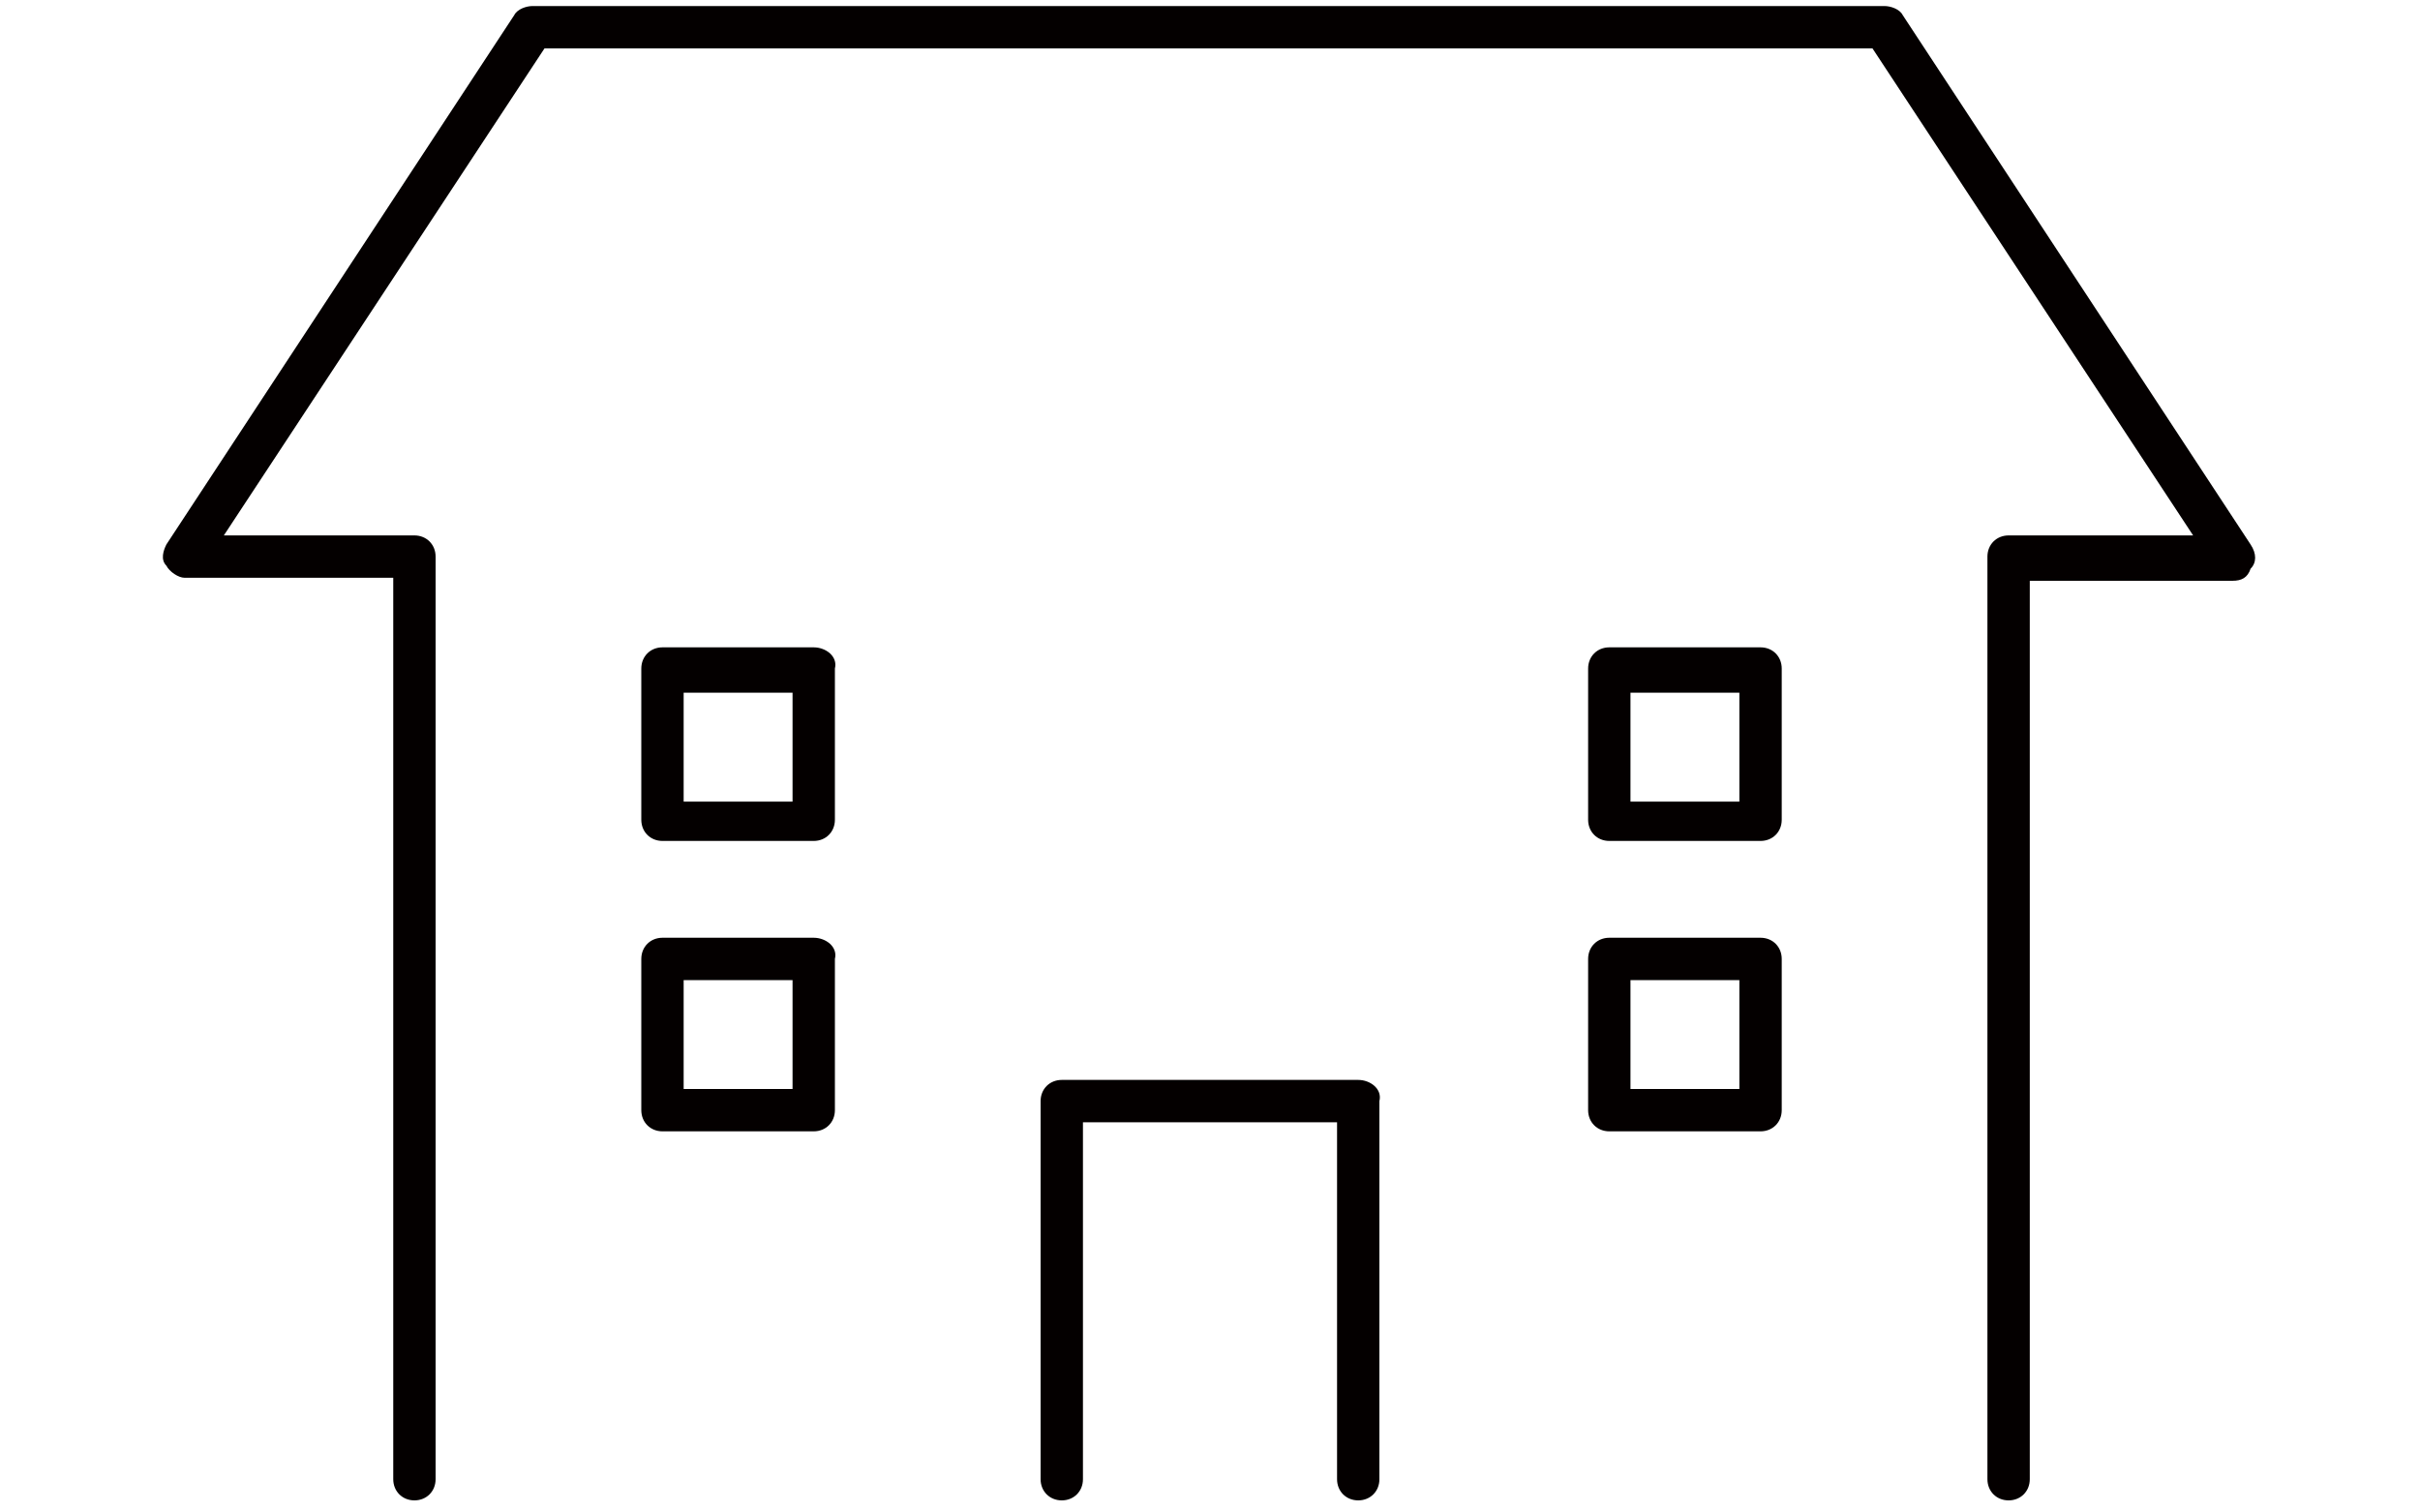 <?xml version="1.0" encoding="utf-8"?>
<!-- Generator: Adobe Illustrator 26.0.3, SVG Export Plug-In . SVG Version: 6.00 Build 0)  -->
<svg version="1.1" id="レイヤー_1" xmlns="http://www.w3.org/2000/svg" xmlns:xlink="http://www.w3.org/1999/xlink" x="0px"
	 y="0px" width="80px" height="50px" viewBox="0 0 80 50" style="enable-background:new 0 0 80 50;" xml:space="preserve">
<style type="text/css">
	.st0{fill:#040000;}
</style>
<g>
	<path class="st0" d="M44.9,35.7h-9.8c-0.4,0-0.7,0.3-0.7,0.7v12.5c0,0.4,0.3,0.7,0.7,0.7s0.7-0.3,0.7-0.7V37.1h8.4v11.8
		c0,0.4,0.3,0.7,0.7,0.7c0.4,0,0.7-0.3,0.7-0.7V36.4C45.7,36,45.3,35.7,44.9,35.7z"/>
	<path class="st0" d="M74.4,18L62.9,0.5c-0.1-0.2-0.4-0.3-0.6-0.3H17.6c-0.2,0-0.5,0.1-0.6,0.3L5.5,18c-0.1,0.2-0.2,0.5,0,0.7
		c0.1,0.2,0.4,0.4,0.6,0.4h6.9v29.8c0,0.4,0.3,0.7,0.7,0.7s0.7-0.3,0.7-0.7V18.4c0-0.4-0.3-0.7-0.7-0.7H7.4L18,1.6h43.9l10.6,16.1
		h-6.1c-0.4,0-0.7,0.3-0.7,0.7v30.5c0,0.4,0.3,0.7,0.7,0.7c0.4,0,0.7-0.3,0.7-0.7V19.2h6.7c0.3,0,0.5-0.1,0.6-0.4
		C74.6,18.6,74.6,18.3,74.4,18z"/>
	<path class="st0" d="M26.9,31h-5c-0.4,0-0.7,0.3-0.7,0.7v5c0,0.4,0.3,0.7,0.7,0.7h5c0.4,0,0.7-0.3,0.7-0.7v-5
		C27.7,31.3,27.3,31,26.9,31z M26.2,36h-3.6v-3.6h3.6V36z"/>
	<path class="st0" d="M26.9,21.4h-5c-0.4,0-0.7,0.3-0.7,0.7v5c0,0.4,0.3,0.7,0.7,0.7h5c0.4,0,0.7-0.3,0.7-0.7v-5
		C27.7,21.7,27.3,21.4,26.9,21.4z M26.2,26.5h-3.6v-3.6h3.6V26.5z"/>
	<path class="st0" d="M58.2,31h-5c-0.4,0-0.7,0.3-0.7,0.7v5c0,0.4,0.3,0.7,0.7,0.7h5c0.4,0,0.7-0.3,0.7-0.7v-5
		C58.9,31.3,58.6,31,58.2,31z M57.5,36h-3.6v-3.6h3.6V36z"/>
	<path class="st0" d="M58.2,21.4h-5c-0.4,0-0.7,0.3-0.7,0.7v5c0,0.4,0.3,0.7,0.7,0.7h5c0.4,0,0.7-0.3,0.7-0.7v-5
		C58.9,21.7,58.6,21.4,58.2,21.4z M57.5,26.5h-3.6v-3.6h3.6V26.5z"/>
</g>
</svg>
